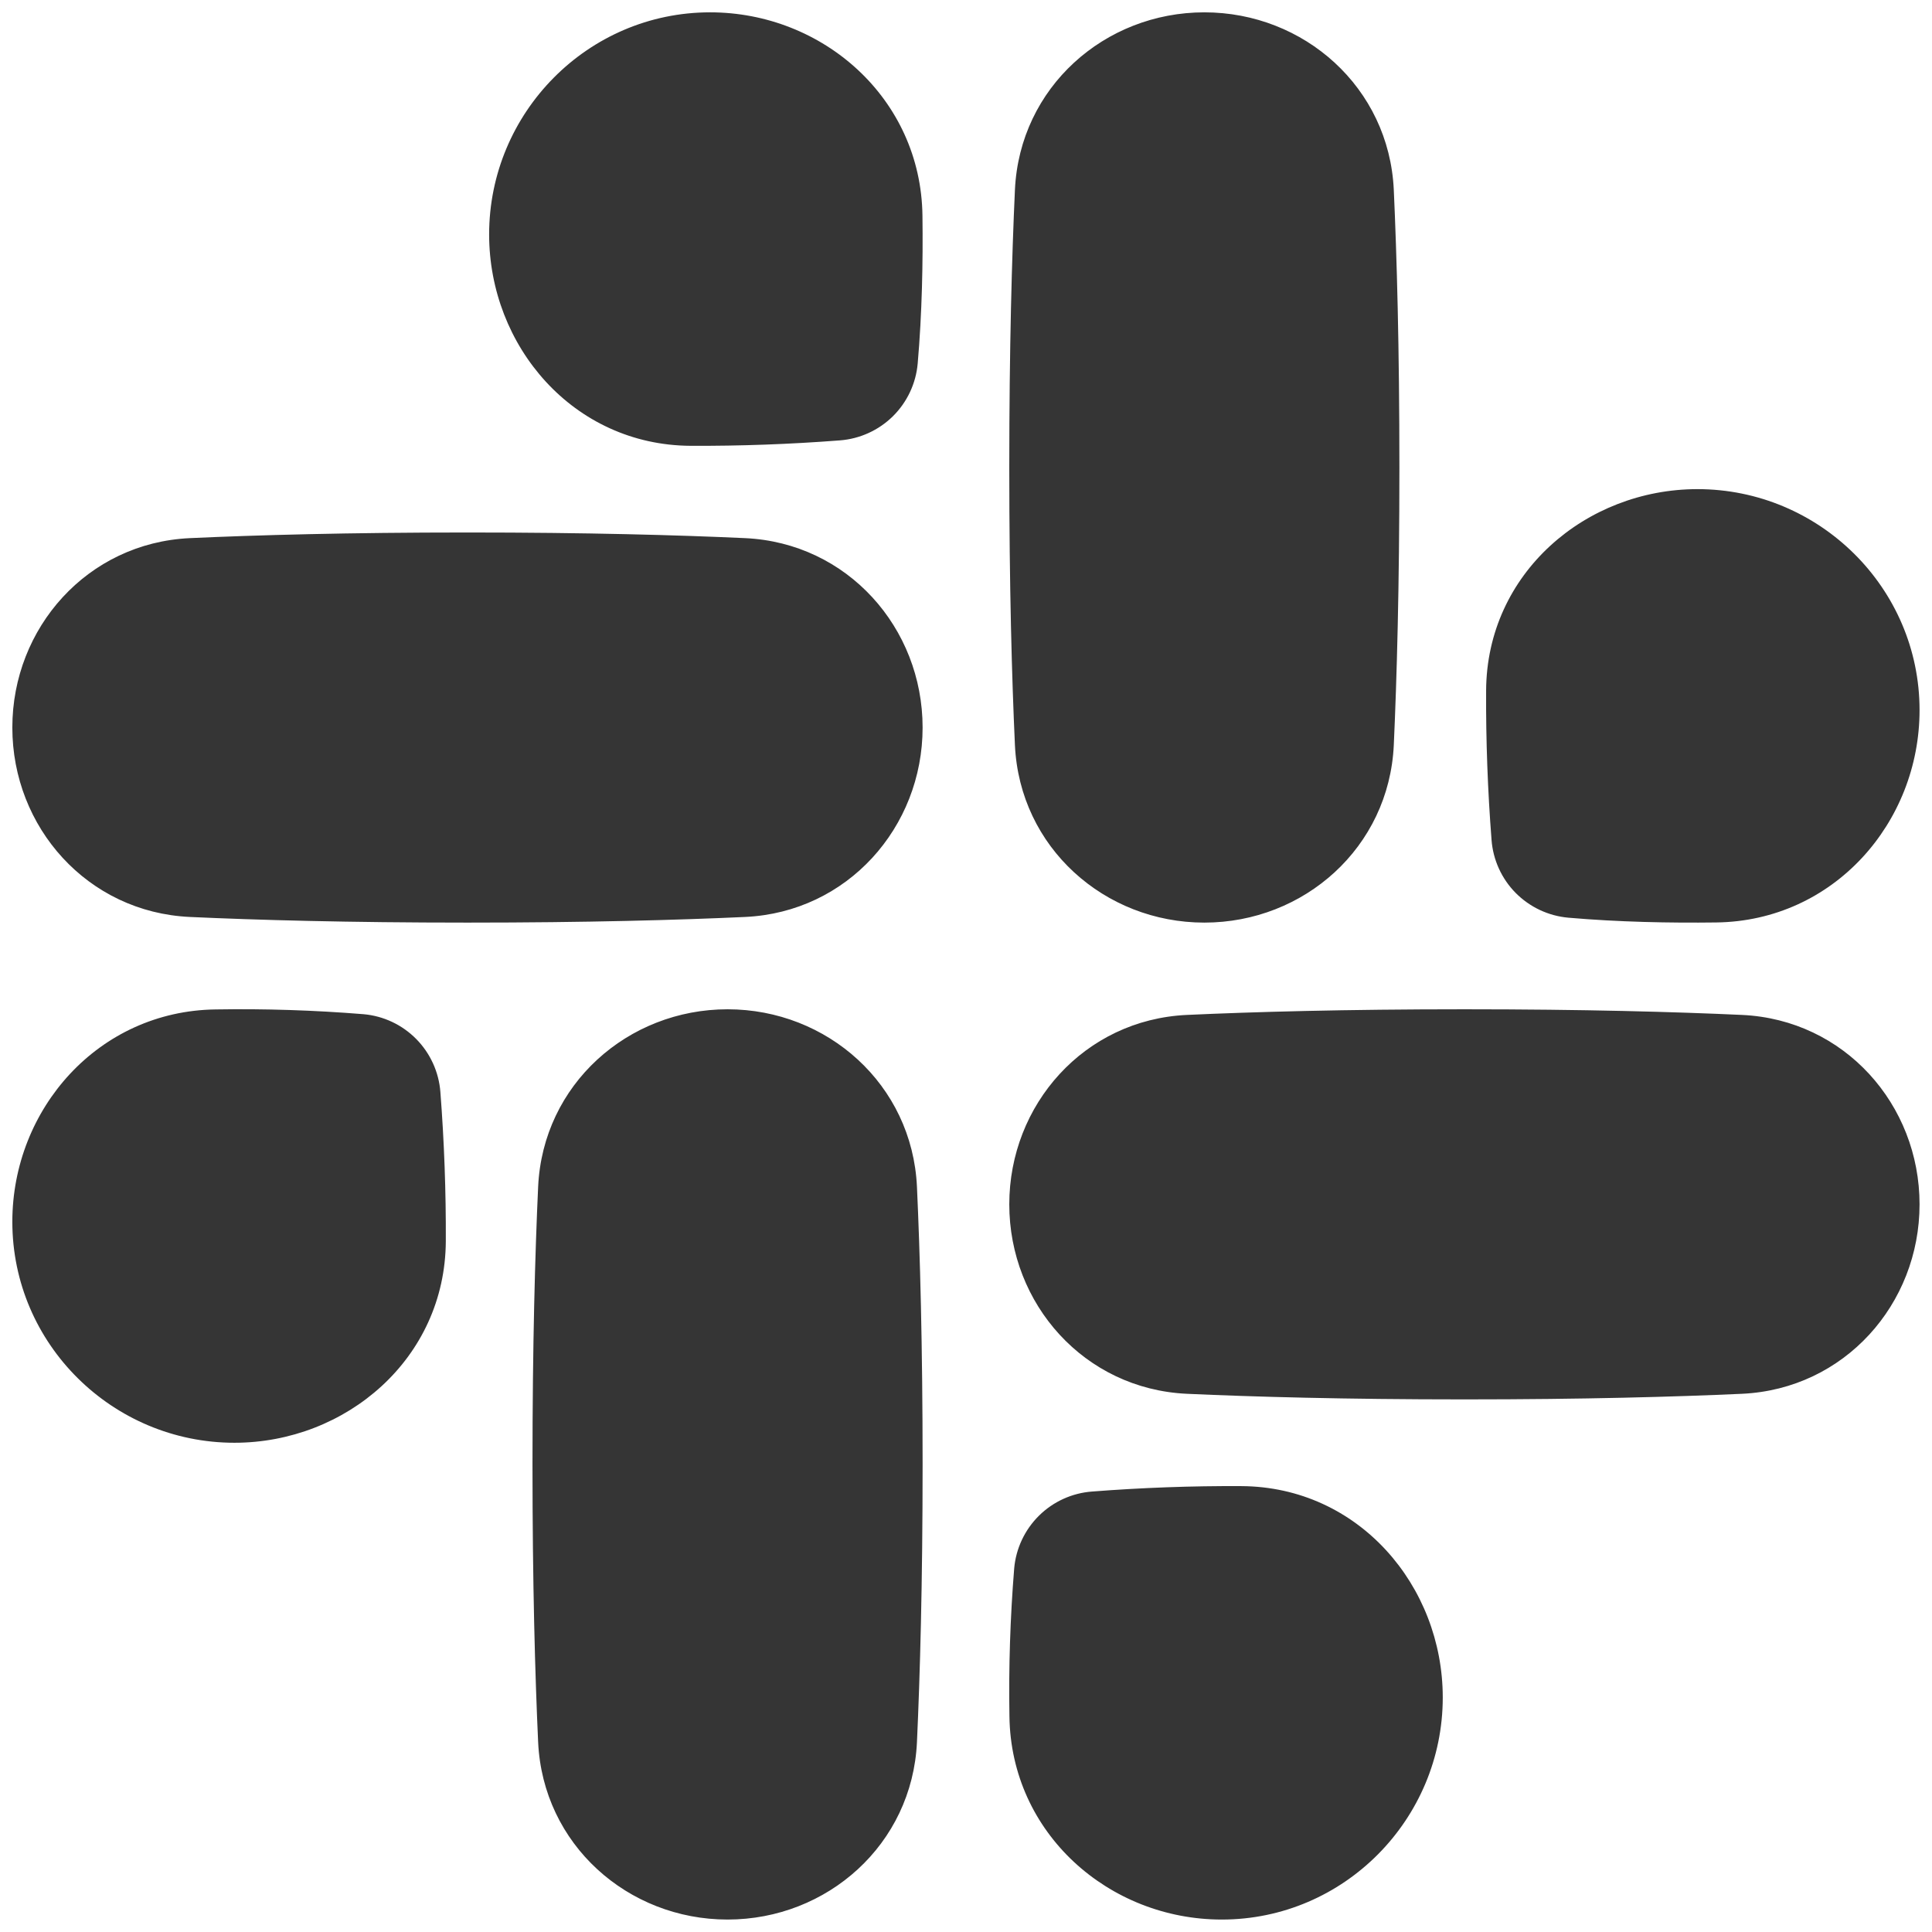 <svg width="52" height="52" viewBox="0 0 52 52" fill="none" xmlns="http://www.w3.org/2000/svg">
<path d="M19.113 0.332C15.819 0.332 13.165 3.034 13.165 6.31C13.165 9.308 15.425 11.982 18.588 11.999C19.928 12.005 21.268 11.956 22.605 11.853C23.143 11.812 23.649 11.582 24.033 11.203C24.416 10.824 24.653 10.321 24.7 9.783C24.817 8.438 24.844 7.047 24.828 5.804C24.789 2.65 22.149 0.332 19.113 0.332ZM12.582 14.332C9.362 14.332 6.897 14.402 5.108 14.484C2.353 14.612 0.332 16.899 0.332 19.582C0.332 22.265 2.353 24.552 5.108 24.68C6.897 24.762 9.362 24.832 12.582 24.832C15.802 24.832 18.267 24.762 20.056 24.68C22.811 24.552 24.832 22.265 24.832 19.582C24.832 16.899 22.811 14.612 20.056 14.484C18.267 14.402 15.802 14.332 12.582 14.332ZM37.665 12.582C37.665 9.362 37.595 6.897 37.514 5.108C37.385 2.353 35.099 0.332 32.415 0.332C29.732 0.332 27.445 2.353 27.317 5.108C27.235 6.897 27.165 9.362 27.165 12.582C27.165 15.802 27.235 18.267 27.317 20.056C27.445 22.811 29.732 24.832 32.415 24.832C35.099 24.832 37.385 22.811 37.514 20.056C37.595 18.267 37.665 15.802 37.665 12.582ZM51.665 19.113C51.665 15.819 48.963 13.165 45.687 13.165C42.689 13.165 40.015 15.425 39.999 18.588C39.992 19.928 40.041 21.268 40.145 22.605C40.185 23.143 40.415 23.649 40.794 24.033C41.174 24.416 41.677 24.653 42.214 24.7C43.559 24.817 44.949 24.844 46.194 24.828C49.347 24.789 51.665 22.149 51.665 19.113ZM39.415 37.665C42.635 37.665 45.1 37.595 46.889 37.514C49.645 37.385 51.665 35.099 51.665 32.415C51.665 29.732 49.645 27.445 46.889 27.317C45.1 27.235 42.635 27.165 39.415 27.165C36.195 27.165 33.73 27.235 31.942 27.317C29.186 27.445 27.165 29.732 27.165 32.415C27.165 35.099 29.186 37.385 31.942 37.514C33.73 37.595 36.195 37.665 39.415 37.665ZM32.884 51.665C36.178 51.665 38.832 48.963 38.832 45.687C38.832 42.689 36.572 40.015 33.409 39.999C32.069 39.992 30.729 40.041 29.392 40.145C28.855 40.185 28.349 40.415 27.965 40.794C27.581 41.174 27.344 41.677 27.297 42.214C27.19 43.538 27.147 44.866 27.169 46.194C27.209 49.347 29.848 51.665 32.884 51.665ZM14.332 39.415C14.332 42.635 14.402 45.1 14.484 46.889C14.612 49.645 16.899 51.665 19.582 51.665C22.265 51.665 24.552 49.645 24.68 46.889C24.762 45.1 24.832 42.635 24.832 39.415C24.832 36.195 24.762 33.73 24.68 31.942C24.552 29.186 22.265 27.165 19.582 27.165C16.899 27.165 14.612 29.186 14.484 31.942C14.402 33.73 14.332 36.195 14.332 39.415ZM0.332 32.884C0.332 36.178 3.034 38.832 6.31 38.832C9.308 38.832 11.982 36.572 11.999 33.409C12.005 32.069 11.956 30.729 11.853 29.392C11.812 28.855 11.582 28.349 11.203 27.965C10.824 27.581 10.321 27.344 9.783 27.297C8.46 27.19 7.131 27.147 5.804 27.169C2.65 27.209 0.332 29.848 0.332 32.884Z" fill="#353535"/>
</svg>
